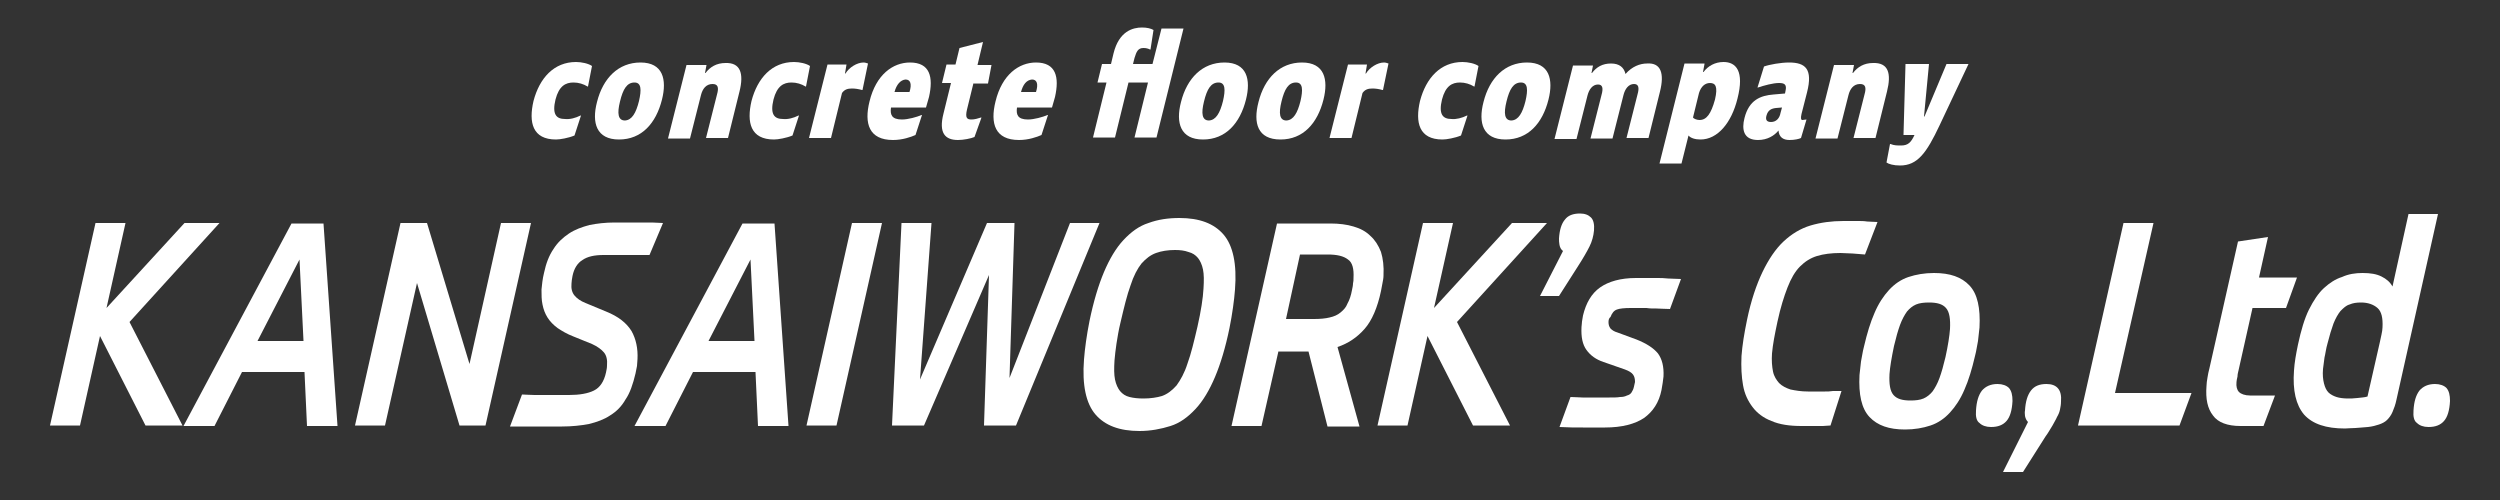 <?xml version="1.0" encoding="utf-8"?>
<!-- Generator: Adobe Illustrator 25.0.1, SVG Export Plug-In . SVG Version: 6.00 Build 0)  -->
<svg version="1.1" id="レイヤー_1" xmlns="http://www.w3.org/2000/svg" xmlns:xlink="http://www.w3.org/1999/xlink" x="0px"
	 y="0px" viewBox="0 0 500 100" style="enable-background:new 0 0 500 100;" xml:space="preserve">
<rect x="0" y="0" width="500" height="100" fill="#333333" stroke="none"/>
<style type="text/css">
	.st0{fill:#FFFFFF;}
</style>
<g>
	<g>
		<path class="st0" d="M21.3,61.6l15.6-17h7l-18,19.8l10.6,20.7h-7.4L20,67.2l-4,17.9h-6l9.1-40.5h6L21.3,61.6z"/>
		<path class="st0" d="M60.9,74.4H48.4l-5.5,10.8h-6.2l21.6-40.5h6.4l2.8,40.5h-6.1L60.9,74.4z M51.5,68.2h9.2l-0.8-16.3L51.5,68.2z
			"/>
		<path class="st0" d="M77,85.1h-6l9.1-40.5h5.3l8.5,28.2l6.3-28.2h6l-9.1,40.5h-5.2l-8.5-28.5L77,85.1z"/>
		<path class="st0" d="M129.9,51c-1,0-1.9,0-2.6,0c-0.8,0-1.5,0-2.2,0c-0.7,0-1.4,0-2.1,0c-0.7,0-1.5,0-2.3,0c-1.8,0-3.2,0.3-4.2,1
			c-1,0.6-1.7,1.7-2,3.2c-0.1,0.6-0.2,1.1-0.2,1.5c-0.1,1,0.1,1.8,0.6,2.4c0.5,0.6,1.2,1.1,2.2,1.5l4.1,1.7c2.5,1,4.1,2.3,5.1,3.9
			c0.9,1.6,1.3,3.5,1.2,5.6c0,0.5-0.1,0.9-0.1,1.4c-0.1,0.5-0.2,1-0.3,1.5c-0.5,2.1-1.1,3.9-2,5.2c-0.8,1.4-1.8,2.4-3.1,3.2
			c-1.2,0.8-2.6,1.3-4.2,1.7c-1.6,0.3-3.4,0.5-5.4,0.5c-0.6,0-1.3,0-2.1,0c-0.8,0-1.8,0-2.7,0c-1,0-1.9,0-2.9,0c-1,0-1.8,0-2.7,0
			l2.4-6.4c0.7,0,1.5,0.1,2.5,0.1c0.9,0,1.8,0,2.7,0s1.7,0,2.5,0c0.7,0,1.3,0,1.7,0c2.1,0,3.8-0.3,5-0.9c1.2-0.6,2-1.8,2.4-3.6
			c0.1-0.5,0.2-0.9,0.2-1.4c0.1-1.1-0.1-2-0.6-2.6c-0.5-0.6-1.3-1.2-2.4-1.7l-3.7-1.5c-1.3-0.5-2.3-1.1-3.2-1.7
			c-0.8-0.6-1.5-1.3-2-2.1c-0.5-0.8-0.8-1.6-1-2.6c-0.2-0.9-0.2-1.9-0.2-3c0.1-1,0.2-2.1,0.5-3.3c0.4-1.9,1-3.5,1.9-4.8
			c0.8-1.3,1.9-2.3,3.1-3.1c1.2-0.8,2.6-1.3,4.1-1.7c1.5-0.3,3.2-0.5,5-0.5c0.8,0,1.4,0,2,0c0.6,0,1.2,0,1.9,0c0.7,0,1.4,0,2.3,0
			c0.9,0,2.1,0,3.5,0.1L129.9,51z"/>
		<path class="st0" d="M151.1,74.4h-12.5l-5.5,10.8h-6.2l21.6-40.5h6.4l2.8,40.5h-6.1L151.1,74.4z M141.7,68.2h9.2l-0.8-16.3
			L141.7,68.2z"/>
		<path class="st0" d="M167.3,85.1h-6l9.1-40.5h6L167.3,85.1z"/>
		<path class="st0" d="M196.8,85.1l1-30.1l-13,30.1h-6.4l1.9-40.5h6L184,75.9l13.4-31.3h5.5l-1,31l12.1-31h5.9l-16.7,40.5H196.8z"/>
		<path class="st0" d="M227.9,86.2c-4,0-6.9-1.1-8.8-3.3c-1.9-2.2-2.7-5.9-2.3-11c0.1-1.1,0.2-2.3,0.4-3.6c0.2-1.3,0.4-2.7,0.7-4.1
			c0.8-3.9,1.8-7.2,2.9-9.8c1.1-2.6,2.4-4.8,3.9-6.4c1.5-1.6,3.1-2.8,5-3.4c1.9-0.7,3.9-1,6.2-1c4,0,6.9,1.1,8.8,3.3
			c1.9,2.2,2.7,5.9,2.3,11c-0.1,1.1-0.2,2.3-0.4,3.6c-0.2,1.3-0.4,2.7-0.7,4.1c-0.8,3.9-1.8,7.2-2.9,9.8c-1.1,2.6-2.4,4.8-3.9,6.4
			c-1.5,1.6-3.1,2.8-5,3.4C232.2,85.8,230.1,86.2,227.9,86.2z M235,50c-1.4,0-2.7,0.2-3.8,0.6c-1.1,0.4-2,1.1-2.9,2.1
			c-0.8,1-1.6,2.5-2.2,4.4c-0.7,1.9-1.3,4.4-2,7.4c-0.4,1.6-0.6,3-0.8,4.2c-0.2,1.2-0.3,2.4-0.4,3.4c-0.1,1.6-0.1,2.8,0.1,3.8
			c0.2,1,0.6,1.8,1,2.3c0.5,0.6,1.1,1,1.9,1.2c0.8,0.2,1.7,0.3,2.8,0.3c1.4,0,2.7-0.2,3.7-0.5c1.1-0.4,2-1.1,2.9-2.1
			c0.8-1.1,1.6-2.5,2.2-4.4c0.7-1.9,1.3-4.4,2-7.4c0.7-3.1,1.1-5.7,1.2-7.6c0.1-1.6,0.1-2.8-0.1-3.8c-0.2-1-0.6-1.8-1-2.3
			c-0.5-0.6-1.1-1-1.9-1.2C236.9,50.1,236,50,235,50z"/>
		<path class="st0" d="M255.7,70.2l-3.4,15h-6l9.1-40.5h10.7c1.7,0,3.3,0.2,4.6,0.6c1.4,0.4,2.5,1,3.4,1.9c0.9,0.8,1.6,1.9,2.1,3.2
			c0.4,1.3,0.6,2.9,0.5,4.7c0,0.5-0.1,1-0.2,1.5c-0.1,0.5-0.2,1.1-0.3,1.6c-0.7,3.3-1.8,5.9-3.3,7.6c-1.5,1.7-3.3,2.9-5.4,3.6
			l4.4,15.9h-6.4l-3.8-15H255.7z M257.2,63.8h5.6c1.2,0,2.3-0.1,3.1-0.3c0.9-0.2,1.6-0.5,2.2-1c0.6-0.5,1.1-1,1.4-1.8
			c0.4-0.7,0.7-1.6,0.9-2.7c0.1-0.5,0.2-0.9,0.2-1.3c0.1-0.4,0.1-0.7,0.1-1.1c0.1-1.8-0.2-3.1-1.1-3.7c-0.9-0.7-2.2-1-4.1-1h-5.5
			L257.2,63.8z"/>
		<path class="st0" d="M286.8,61.6l15.6-17h7l-18,19.8L302,85.1h-7.4l-9.1-17.9l-4,17.9h-6l9.1-40.5h6L286.8,61.6z"/>
		<path class="st0" d="M308,59.2l4.6-9c-0.4-0.3-0.6-0.7-0.7-1.2c-0.1-0.5-0.1-0.9-0.1-1.3c0.1-1.7,0.5-3,1.2-3.8
			c0.6-0.8,1.6-1.2,3-1.2c1,0,1.7,0.3,2.2,0.8c0.5,0.5,0.7,1.4,0.6,2.6c-0.1,1.1-0.4,2.2-0.9,3.2c-0.5,1-1.3,2.4-2.4,4.1l-3.7,5.8
			H308z"/>
		<path class="st0" d="M321.7,64.4c0,0.5,0.1,0.9,0.4,1.3c0.3,0.3,0.7,0.6,1.4,0.8l3.8,1.4c2,0.8,3.4,1.7,4.3,2.8
			c0.8,1.1,1.2,2.6,1.1,4.6c-0.1,0.8-0.2,1.7-0.4,2.7c-0.5,2.5-1.7,4.3-3.5,5.6c-1.8,1.2-4.4,1.9-7.8,1.9c-1.5,0-2.9,0-4.4,0
			s-3,0-4.7-0.1l2.2-6c0.9,0,1.7,0.1,2.4,0.1c0.7,0,1.3,0,1.8,0c0.6,0,1.1,0,1.7,0s1.2,0,1.9,0c0.8,0,1.6,0,2.1-0.1
			c0.6,0,1-0.1,1.4-0.3c0.4-0.1,0.7-0.3,0.9-0.6c0.2-0.3,0.4-0.7,0.5-1.2c0.1-0.3,0.1-0.6,0.2-0.9c0-0.6-0.1-1.1-0.4-1.5
			c-0.3-0.4-0.8-0.7-1.6-1l-4.3-1.5c-1.5-0.5-2.6-1.3-3.4-2.4c-0.8-1.1-1.1-2.6-1-4.6c0-0.3,0.1-0.7,0.1-1.1
			c0.1-0.4,0.1-0.8,0.2-1.2c0.6-2.5,1.7-4.4,3.4-5.6c1.7-1.2,4.1-1.9,7.2-1.9c0.8,0,1.6,0,2.2,0s1.3,0,2,0c0.7,0,1.4,0,2.2,0.1
			c0.8,0,1.6,0.1,2.6,0.1l-2.2,6c-1.1,0-2-0.1-2.7-0.1c-0.7,0-1.4,0-2-0.1c-0.6,0-1.1,0-1.6,0c-0.5,0-1,0-1.6,0
			c-1.2,0-2.2,0.1-2.7,0.3c-0.6,0.2-1,0.7-1.3,1.5C321.8,63.6,321.7,64,321.7,64.4z"/>
		<path class="st0" d="M366.1,85.1c-0.5,0-1.1,0.1-1.5,0.1c-0.5,0-0.9,0-1.3,0c-0.4,0-0.9,0-1.4,0c-0.5,0-1,0-1.6,0
			c-2.4,0-4.4-0.3-6-1c-1.6-0.6-2.9-1.6-3.8-2.8s-1.6-2.6-1.9-4.4c-0.3-1.7-0.4-3.6-0.3-5.8c0.1-1.1,0.2-2.2,0.4-3.4
			c0.2-1.2,0.4-2.4,0.7-3.8c0.8-3.9,1.9-7.1,3.1-9.6c1.2-2.5,2.6-4.6,4.2-6.1c1.6-1.5,3.4-2.6,5.4-3.2c2-0.6,4.2-0.9,6.6-0.9
			c0.5,0,1.1,0,1.5,0c0.5,0,1,0,1.5,0c0.5,0,1.1,0,1.7,0.1c0.6,0,1.3,0.1,2.1,0.1l-2.5,6.5c-0.8-0.1-1.7-0.1-2.5-0.2
			c-0.8,0-1.6-0.1-2.4-0.1c-1.8,0-3.4,0.2-4.7,0.6c-1.3,0.4-2.4,1.1-3.4,2.1c-1,1-1.8,2.4-2.5,4.2c-0.7,1.8-1.4,4-2,6.8
			c-0.3,1.3-0.5,2.5-0.7,3.5c-0.2,1-0.3,2-0.4,2.9c-0.1,1.4,0,2.6,0.2,3.6c0.2,1,0.7,1.7,1.2,2.3c0.6,0.6,1.4,1,2.3,1.3
			c1,0.2,2.1,0.4,3.5,0.4c0.7,0,1.3,0,1.8,0c0.5,0,1.1,0,1.6,0c0.5,0,1,0,1.6-0.1c0.5,0,1.1,0,1.7,0L366.1,85.1z"/>
		<path class="st0" d="M386.8,54.6c3.2,0,5.5,0.8,7.1,2.5c1.6,1.7,2.2,4.5,2,8.4c-0.1,0.9-0.2,1.8-0.3,2.7c-0.2,0.9-0.3,1.9-0.6,3
			c-0.6,2.6-1.3,4.9-2.1,6.7c-0.8,1.9-1.8,3.4-2.9,4.6c-1.1,1.2-2.4,2.1-3.9,2.6c-1.5,0.5-3.2,0.8-5.1,0.8c-3.2,0-5.5-0.8-7.1-2.5
			c-1.6-1.7-2.2-4.5-2-8.4c0.1-0.9,0.2-1.8,0.3-2.7c0.2-0.9,0.3-1.9,0.6-3c0.6-2.6,1.3-4.9,2.1-6.7c0.8-1.9,1.8-3.4,2.9-4.6
			c1.1-1.2,2.4-2.1,3.9-2.6C383.2,54.9,384.9,54.6,386.8,54.6z M382.1,80.1c1,0,1.9-0.1,2.6-0.4c0.7-0.3,1.3-0.8,1.8-1.4
			c0.5-0.7,1-1.6,1.4-2.7c0.4-1.1,0.8-2.5,1.2-4.2c0.5-2.3,0.8-4.2,0.9-5.6c0.1-2-0.1-3.4-0.8-4.2s-1.8-1.1-3.4-1.1
			c-1,0-1.9,0.1-2.6,0.4c-0.7,0.3-1.3,0.8-1.8,1.4c-0.5,0.7-1,1.6-1.4,2.7c-0.4,1.1-0.8,2.5-1.2,4.2c-0.5,2.4-0.8,4.2-0.9,5.6
			c-0.1,2,0.1,3.4,0.8,4.2C379.4,79.8,380.5,80.1,382.1,80.1z"/>
		<path class="st0" d="M395.2,82.1c0.1-1.8,0.5-3.1,1.2-4c0.7-0.8,1.7-1.3,3.1-1.3c1,0,1.8,0.3,2.3,0.8c0.5,0.6,0.7,1.4,0.7,2.6
			c-0.1,1.9-0.5,3.2-1.2,4c-0.7,0.8-1.7,1.2-3.1,1.2c-1,0-1.8-0.3-2.3-0.8C395.3,84.2,395.1,83.3,395.2,82.1z"/>
		<path class="st0" d="M405,82.1c0.1-1.8,0.5-3.1,1.2-4c0.7-0.9,1.7-1.3,3.1-1.3c2.1,0,3.1,1.2,2.9,3.5c0,0.6-0.1,1.1-0.2,1.6
			c-0.1,0.5-0.3,1-0.6,1.5c-0.2,0.5-0.6,1.1-0.9,1.7c-0.4,0.6-0.8,1.4-1.4,2.2l-4.5,7.1h-4l5-10c-0.3-0.3-0.5-0.7-0.6-1.2
			C405,82.9,404.9,82.5,405,82.1z"/>
		<path class="st0" d="M423,78.6h15.3l-2.4,6.5h-20.3l9.1-40.5h6L423,78.6z"/>
		<path class="st0" d="M447.3,76.4c-0.1,0.9,0.1,1.6,0.5,2c0.4,0.4,1.2,0.7,2.2,0.7h5l-2.3,6.1h-4.6c-2.6,0-4.5-0.7-5.5-2.1
			c-1.1-1.4-1.5-3.3-1.3-5.9c0-0.5,0.1-1.1,0.2-1.7c0.1-0.6,0.2-1.2,0.4-1.9l5.7-25.3l6-0.9l-1.8,8.1h7.6l-2.2,6.1h-6.7l-2.8,12.5
			c-0.1,0.4-0.2,0.8-0.2,1.2C447.4,75.8,447.3,76.1,447.3,76.4z"/>
		<path class="st0" d="M472.5,54.6c1.6,0,2.8,0.2,3.8,0.7c1,0.5,1.7,1.1,2.2,2l3.2-14.5h5.9l-8.3,37.1c-0.2,1-0.5,1.8-0.8,2.5
			c-0.3,0.7-0.7,1.2-1.1,1.6c-0.4,0.4-1,0.7-1.6,0.9c-0.6,0.2-1.3,0.4-2.2,0.5c-0.8,0.1-1.6,0.1-2.5,0.2c-0.9,0-1.6,0.1-2.1,0.1
			c-3.8,0-6.5-0.9-8.2-2.8c-1.6-1.9-2.3-4.8-2-8.8c0.1-1.6,0.4-3.3,0.8-5.2c0.6-2.8,1.3-5.2,2.2-7c0.9-1.8,1.9-3.3,3-4.3
			c1.1-1,2.3-1.8,3.6-2.2C469.7,54.8,471.1,54.6,472.5,54.6z M469.6,79.7c0.5,0,1.1,0,1.9-0.1c0.7-0.1,1.4-0.1,2-0.3l2.5-11
			c0.1-0.4,0.2-0.9,0.3-1.4c0.1-0.5,0.2-1,0.2-1.4c0.1-1.9-0.2-3.2-1-3.9c-0.8-0.7-1.9-1.1-3.3-1.1c-0.9,0-1.6,0.1-2.3,0.4
			c-0.7,0.2-1.2,0.7-1.8,1.3c-0.5,0.6-1,1.5-1.4,2.5c-0.4,1.1-0.8,2.4-1.2,4c-0.3,1-0.4,2-0.6,2.8c-0.1,0.8-0.2,1.6-0.3,2.3
			c-0.1,1.2,0,2.1,0.2,2.9c0.2,0.8,0.5,1.4,0.9,1.8c0.4,0.4,1,0.7,1.6,0.9S468.8,79.7,469.6,79.7z"/>
		<path class="st0" d="M482.7,82.1c0.1-1.8,0.5-3.1,1.2-4c0.7-0.8,1.7-1.3,3.1-1.3c1,0,1.8,0.3,2.3,0.8c0.5,0.6,0.7,1.4,0.7,2.6
			c-0.1,1.9-0.5,3.2-1.2,4c-0.7,0.8-1.7,1.2-3.1,1.2c-1,0-1.8-0.3-2.3-0.8C482.8,84.2,482.6,83.3,482.7,82.1z"/>
	</g>
	<g>
		<path class="st0" d="M116.1,23.1h0.1l-1.3,4c-1.2,0.5-2.9,0.8-3.7,0.8c-4.7,0-5.5-3.4-4.5-7.7c1.2-4.6,4.1-7.8,8.5-7.8
			c1.1,0,2.5,0.3,3.2,0.8l-0.8,4.1h-0.1c-0.8-0.5-1.8-0.8-2.8-0.8c-1.6,0-2.9,0.7-3.6,3.4c-0.7,2.9,0.1,3.9,1.9,3.9
			C114,23.9,115.1,23.6,116.1,23.1z"/>
		<path class="st0" d="M119.4,20.4c1.2-4.8,4.3-7.9,8.7-7.9c4.5,0,5.3,3.4,4.3,7.4c-1.2,4.8-4.1,8-8.6,8
			C119.3,27.9,118.3,24.6,119.4,20.4z M127.8,20.2c0.5-2.2,0.5-3.7-0.9-3.7c-1.5,0-2.3,1.3-2.9,3.8c-0.6,2.4-0.4,3.8,1,3.8
			C126.4,24,127.2,22.6,127.8,20.2z"/>
		<path class="st0" d="M147.9,18.3l-2.3,9.3h-4.4l2.2-8.7c0.4-1.4,0.2-2.1-0.9-2.1c-1.3,0-2,1-2.3,2.2l-2.2,8.7h-4.4l3.7-14.7h4
			l-0.3,1.6l0.1,0c0.9-1.2,2.2-2,4-2C148.1,12.5,148.8,14.7,147.9,18.3z"/>
		<path class="st0" d="M159.7,23.1h0.1l-1.3,4c-1.2,0.5-2.9,0.8-3.7,0.8c-4.7,0-5.5-3.4-4.5-7.7c1.2-4.6,4.1-7.8,8.5-7.8
			c1.1,0,2.5,0.3,3.2,0.8l-0.8,4.1h-0.1c-0.8-0.5-1.8-0.8-2.8-0.8c-1.6,0-2.9,0.7-3.6,3.4c-0.7,2.9,0.1,3.9,1.9,3.9
			C157.6,23.9,158.7,23.6,159.7,23.1z"/>
		<path class="st0" d="M172.5,18h-0.1c-0.7-0.2-1.4-0.3-2-0.3c-0.9,0-1.5,0.2-2,0.9l-2.2,9h-4.4l3.7-14.7h3.8l-0.3,1.8l0.1,0
			c0.7-1.2,2.3-2.2,3.6-2.2c0.3,0,0.6,0.1,0.9,0.2L172.5,18z"/>
		<path class="st0" d="M178.2,21.5c-0.2,1.4,0.1,2.4,2.2,2.4c1.2,0,3-0.5,3.9-0.9h0.1l-1.3,4c-0.9,0.4-2.6,1-4.5,1
			c-4.8,0-5.8-3.3-4.7-7.7c1.3-5.4,4.7-7.8,8.1-7.8c4,0,4.7,2.9,3.8,6.9c-0.2,0.6-0.4,1.5-0.6,2.1H178.2z M178.9,18.4h3
			c0.5-1.6,0.2-2.5-0.8-2.5C180.1,16,179.3,16.9,178.9,18.4z"/>
		<path class="st0" d="M194.7,16.6l-1.3,5.3c-0.4,1.7,0,2,0.9,2c0.6,0,1.3-0.2,1.9-0.4h0.1l-1.4,3.9c-0.7,0.3-2.2,0.6-3.3,0.6
			c-2.6,0-3.9-1.4-2.9-5.3l1.5-6.1h-1.8l0.9-3.7h1.8l0.8-3.3l4.7-1.2l-1.1,4.6h2.8l-0.7,3.7H194.7z"/>
		<path class="st0" d="M203.4,21.5c-0.2,1.4,0.1,2.4,2.2,2.4c1.2,0,3-0.5,3.9-0.9h0.1l-1.3,4c-0.9,0.4-2.6,1-4.5,1
			c-4.8,0-5.8-3.3-4.7-7.7c1.3-5.4,4.7-7.8,8.1-7.8c4,0,4.7,2.9,3.8,6.9c-0.2,0.6-0.4,1.5-0.6,2.1H203.4z M204.2,18.4h3
			c0.5-1.6,0.2-2.5-0.8-2.5C205.3,16,204.6,16.9,204.2,18.4z"/>
		<path class="st0" d="M236.7,5.7l-5.4,21.8h-4.4l2.7-11h-3.9l-2.7,11h-4.4l2.7-11h-1.8l0.9-3.7h1.8l0.5-2.1
			c1.1-4.5,3.9-5.2,5.7-5.2c1,0,1.8,0.2,2.3,0.5l-0.6,3.9h-0.1c-0.4-0.2-0.8-0.3-1.3-0.3c-1.1,0-1.4,0.7-1.8,2l-0.3,1.2h3.9l1.8-7.1
			H236.7z"/>
		<path class="st0" d="M236.2,20.4c1.2-4.8,4.3-7.9,8.7-7.9c4.5,0,5.3,3.4,4.3,7.4c-1.2,4.8-4.1,8-8.6,8
			C236.1,27.9,235.1,24.6,236.2,20.4z M244.6,20.2c0.5-2.2,0.5-3.7-0.9-3.7c-1.5,0-2.3,1.3-2.9,3.8c-0.6,2.4-0.4,3.8,1,3.8
			C243.2,24,244,22.6,244.6,20.2z"/>
		<path class="st0" d="M251.7,20.4c1.2-4.8,4.3-7.9,8.7-7.9c4.5,0,5.3,3.4,4.3,7.4c-1.2,4.8-4.1,8-8.6,8
			C251.5,27.9,250.6,24.6,251.7,20.4z M260.1,20.2c0.5-2.2,0.5-3.7-0.9-3.7c-1.5,0-2.3,1.3-2.9,3.8c-0.6,2.4-0.4,3.8,1,3.8
			C258.7,24,259.5,22.6,260.1,20.2z"/>
		<path class="st0" d="M276.6,18h-0.1c-0.7-0.2-1.4-0.3-2-0.3c-0.9,0-1.5,0.2-2,0.9l-2.2,9h-4.4l3.7-14.7h3.8l-0.3,1.8l0.1,0
			c0.7-1.2,2.3-2.2,3.6-2.2c0.3,0,0.6,0.1,0.9,0.2L276.6,18z"/>
		<path class="st0" d="M293.4,23.1h0.1l-1.3,4c-1.2,0.5-2.9,0.8-3.7,0.8c-4.7,0-5.5-3.4-4.5-7.7c1.2-4.6,4.1-7.8,8.5-7.8
			c1.1,0,2.5,0.3,3.2,0.8l-0.8,4.1h-0.1c-0.8-0.5-1.8-0.8-2.8-0.8c-1.6,0-2.9,0.7-3.6,3.4c-0.7,2.9,0.1,3.9,1.9,3.9
			C291.2,23.9,292.4,23.6,293.4,23.1z"/>
		<path class="st0" d="M296.7,20.4c1.2-4.8,4.3-7.9,8.7-7.9c4.5,0,5.3,3.4,4.3,7.4c-1.2,4.8-4.1,8-8.6,8
			C296.6,27.9,295.6,24.6,296.7,20.4z M305.1,20.2c0.5-2.2,0.5-3.7-0.9-3.7c-1.5,0-2.3,1.3-2.9,3.8c-0.6,2.4-0.4,3.8,1,3.8
			C303.7,24,304.5,22.6,305.1,20.2z"/>
		<path class="st0" d="M332,18.3l-2.3,9.3h-4.4l2.2-8.7c0.4-1.4,0.2-2.1-0.7-2.1c-1.1,0-1.8,1-2.1,2.2l-2.2,8.7h-4.4l2.2-8.7
			c0.4-1.4,0.2-2.1-0.7-2.1c-1.1,0-1.8,1-2.1,2.2l-2.2,8.7h-4.4l3.7-14.7h4l-0.3,1.5l0.1,0c0.9-1.2,2.1-1.9,3.8-1.9
			c1.7,0,2.6,0.8,2.9,2.1c1.3-1.5,2.9-2.1,4.3-2.1C332.2,12.5,332.9,14.7,332,18.3z"/>
		<path class="st0" d="M340.9,12.8l-0.3,1.6l0.1,0c0.9-1.2,2.3-2,4-2c2.5,0,4.2,1.8,2.8,7.3c-1.2,4.9-4,8.2-7.4,8.2
			c-1.1,0-2-0.3-2.4-0.8l-1.4,5.6h-4.4l5-20H340.9z M342,16.6c-1,0-1.8,0.7-2.2,2l-1.2,4.9c0.1,0.2,0.7,0.5,1.3,0.5
			c1.4,0,2.3-1.2,3.1-4.1C343.6,17.3,343.1,16.6,342,16.6z"/>
		<path class="st0" d="M352.8,13.3c1.1-0.4,3.4-0.8,5-0.8c3.3,0,4.8,1.3,3.6,6l-1.1,4.3c-0.2,0.9-0.1,1.2,0.2,1.2
			c0.2,0,0.5-0.1,0.8-0.1l-1.1,3.7c-0.4,0.2-1.3,0.4-2.3,0.4c-1.3,0-2.1-0.6-2.2-1.9c-0.8,1-2.2,1.9-4.1,1.9c-2.9,0-3.3-2.1-2.7-4.4
			c0.9-3.6,3.2-4.5,5.8-4.7l2.3-0.2l0.1-0.5c0.3-1.3-0.2-1.6-1.3-1.6c-1.2,0-3,0.5-4.2,0.9h-0.1L352.8,13.3z M356.1,22.6l0.3-1.1
			l-1.2,0.1c-0.9,0.1-1.6,0.4-1.9,1.5c-0.2,0.7-0.1,1.3,0.9,1.3C355.2,24.4,355.9,23.7,356.1,22.6z"/>
		<path class="st0" d="M377.4,18.3l-2.3,9.3h-4.4l2.2-8.7c0.4-1.4,0.2-2.1-0.9-2.1c-1.3,0-2,1-2.3,2.2l-2.2,8.7h-4.4l3.7-14.7h4
			l-0.3,1.6l0.1,0c0.9-1.2,2.2-2,4-2C377.7,12.5,378.3,14.7,377.4,18.3z"/>
		<path class="st0" d="M381.1,12.8h4.7l-1,10.5h0.1l4.4-10.5h4.4l-5.8,12.3c-2.6,5.5-4.4,8-7.9,8c-1.3,0-2.3-0.3-2.7-0.6l0.7-3.7
			h0.1c0.7,0.3,1.4,0.3,2.1,0.3c1.4,0,2-0.6,2.7-2.1h-2.2L381.1,12.8z"/>
	</g>
</g>
</svg>
